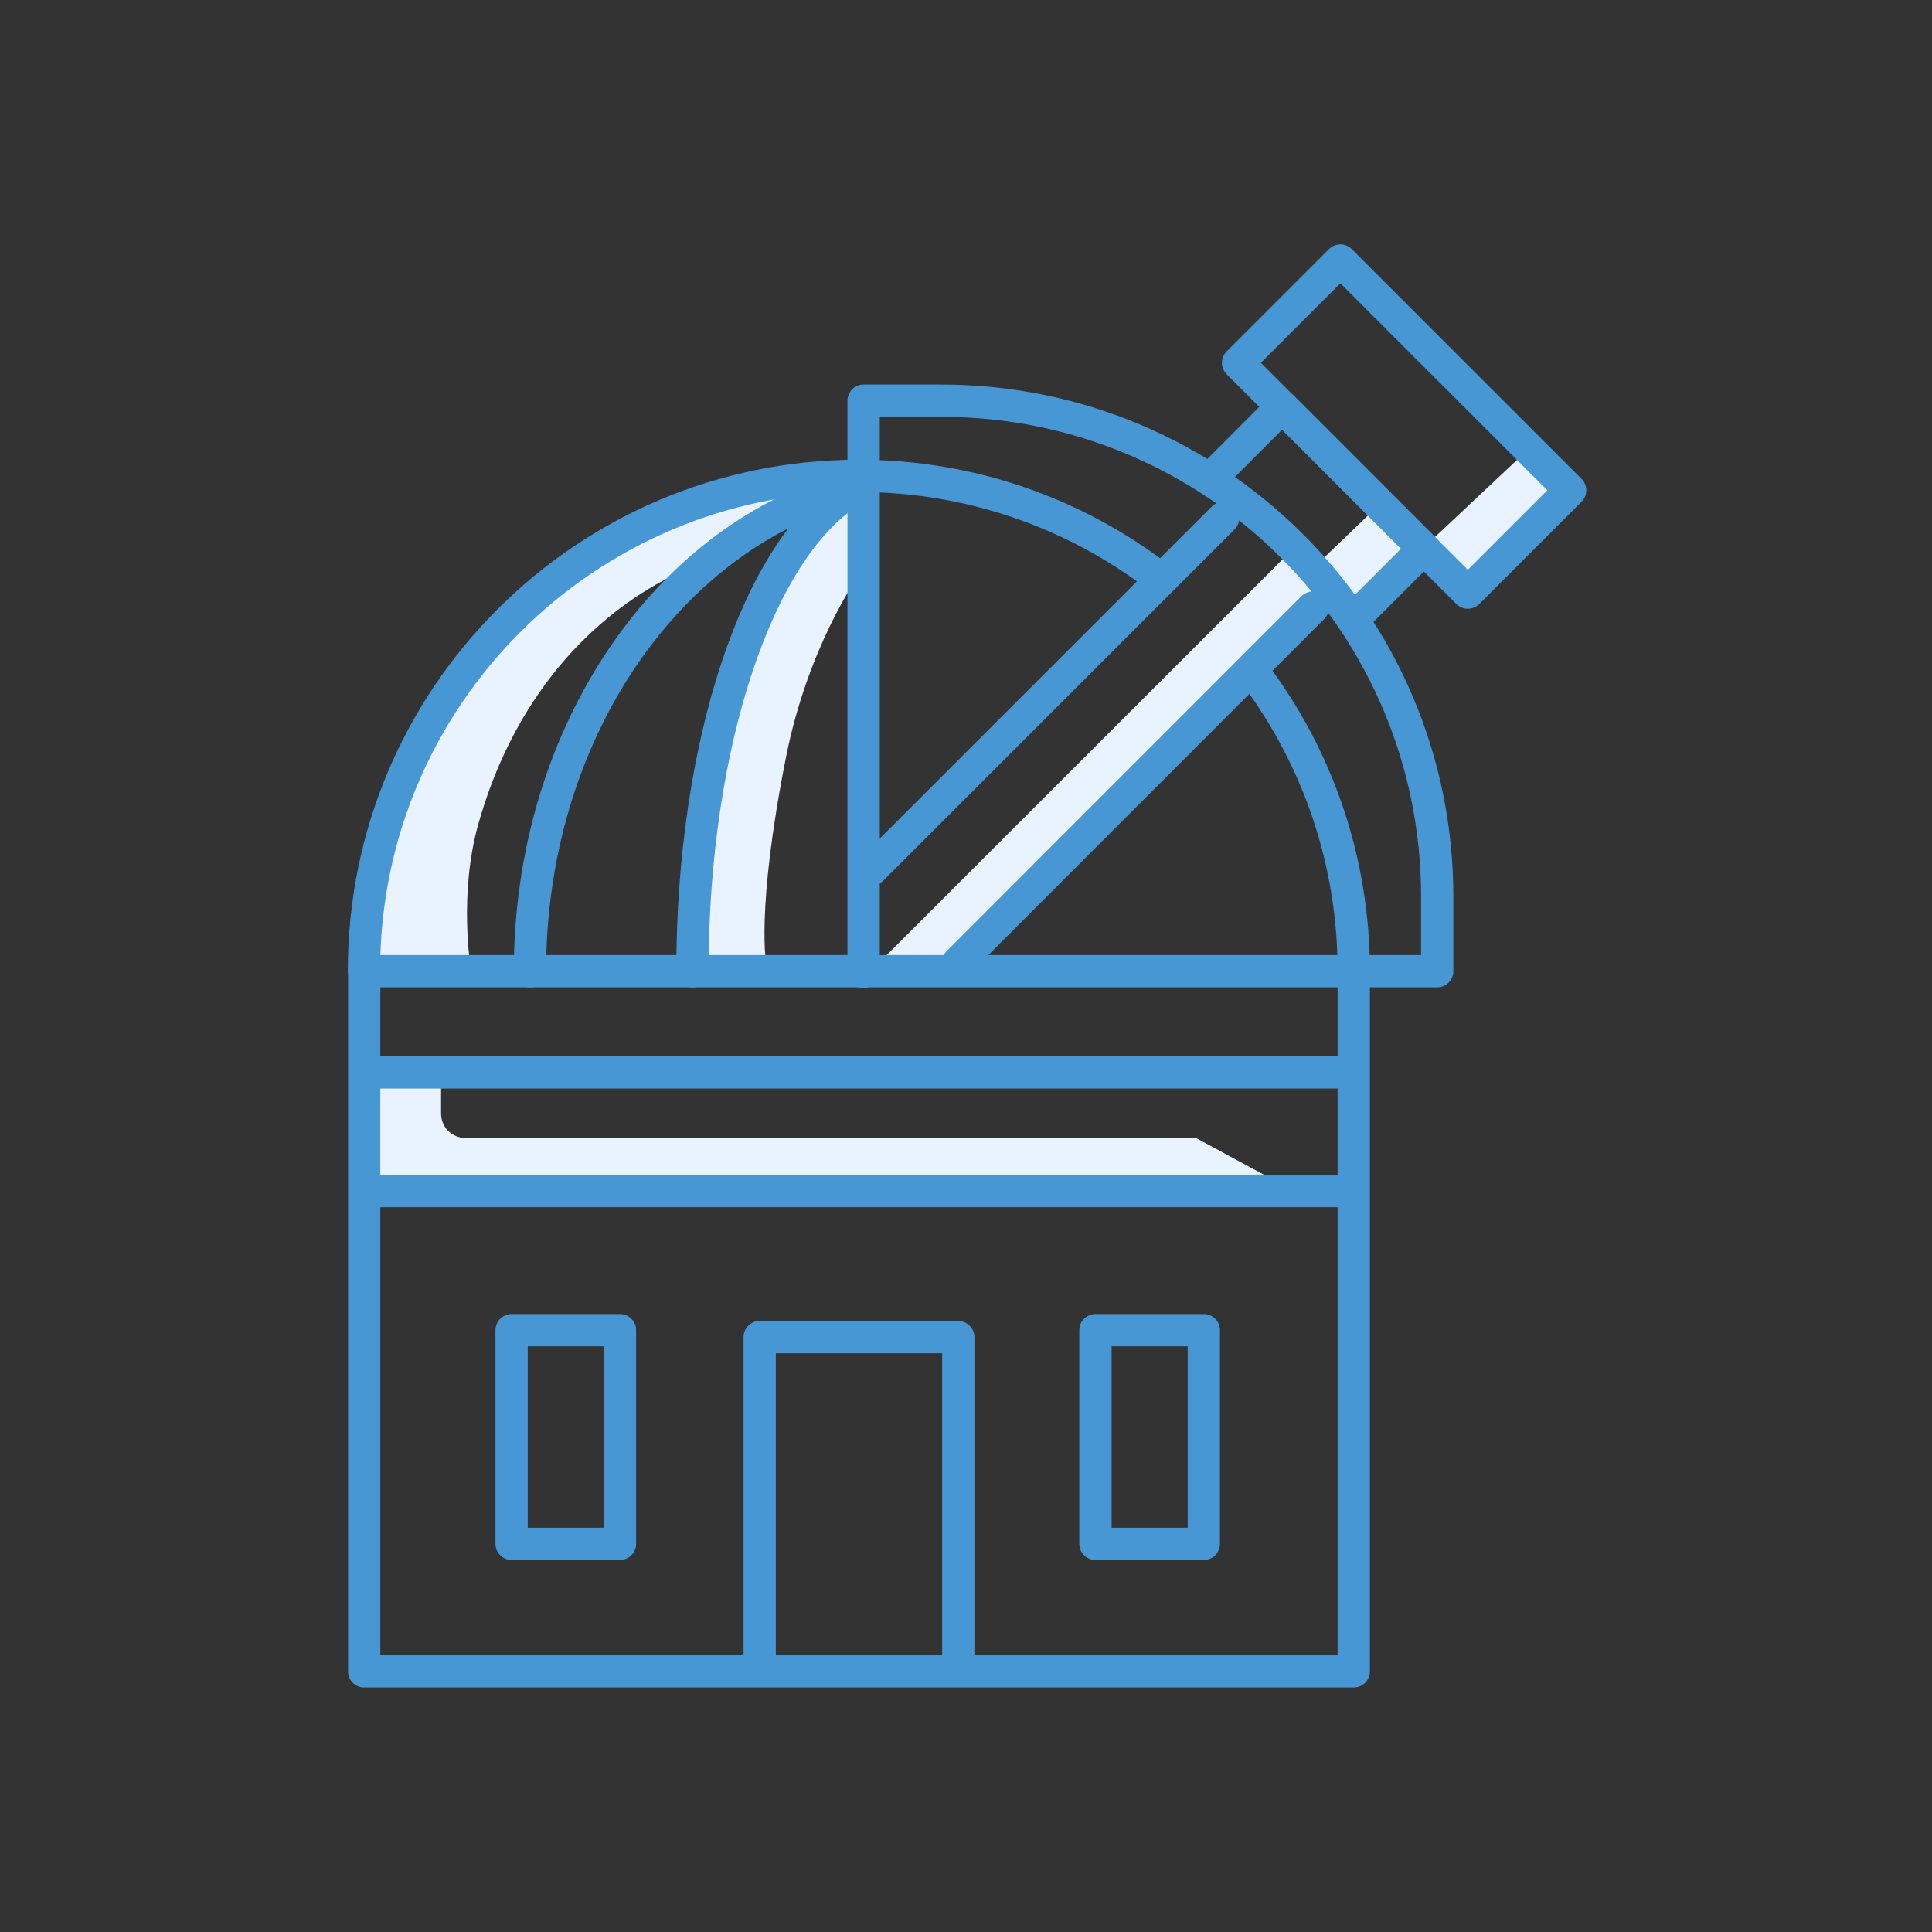 <?xml version="1.0" encoding="UTF-8"?><svg id="Pictogramme" xmlns="http://www.w3.org/2000/svg" viewBox="0 0 100 100"><rect x="0" y="0" width="100" height="100" fill="#333333" stroke="none"/><defs><style>.cls-1, .cls-2 {
        fill: none;
      }

      .cls-2 {
        stroke: #4897d5;
        stroke-linecap: round;
        stroke-linejoin: round;
        stroke-width: 1.67px;
      }

      .cls-3 {
        fill: #e8f3ff;
      }</style></defs><g><polygon class="cls-3" points="45.7 49.63 67.04 28.3 68.11 29.27 71.43 26.08 73.84 28.2 79.05 23.31 81.28 25.38 75.98 30.68 73.55 28.45 70.16 32.06 68.98 30.47 48.72 50.46 45.7 49.63"/><path class="cls-3" d="M22.83,55.66v1.98c0,.7.56,1.26,1.26,1.26h37.81l4.81,2.6H19.12v-5.71l3.71-.13Z"/><path class="cls-3" d="M35.92,29.34s-8.14,2.57-11.17,13.34c-1.01,3.61-.39,7.39-.39,7.39h-5.52s.74-11.3,5.87-16.51c5.13-5.21,12.21-8.82,16.64-8.73l-.3,1.56-5.13,2.95Z"/><path class="cls-3" d="M44.31,29.99s-2.52,3.6-3.63,9.22c-1.58,7.97-1.01,10.75-1.01,10.75l-3.65-.06s.37-13.55,2.84-17.7c2.47-4.15,5.54-7.22,5.54-7.22l-.09,5Z"/><rect class="cls-2" x="18.85" y="50.27" width="51.22" height="36.24"/><path class="cls-2" d="M64.99,34.94c3.19,4.28,5.08,9.58,5.08,15.33"/><path class="cls-2" d="M18.84,50.23c0-14.14,11.46-25.6,25.6-25.6,5.8,0,11.16,1.93,15.45,5.19"/><path class="cls-2" d="M44.7,50.3v-29.56h4.02c14.18,0,25.67,11.49,25.67,25.67v3.86h-3.96"/><line class="cls-2" x1="67.95" y1="31.45" x2="49.58" y2="49.83"/><line class="cls-2" x1="45.1" y1="45.02" x2="63.31" y2="26.81"/><polyline class="cls-2" points="70.34 31.76 73.7 28.4 66.36 21.06 62.83 24.6"/><rect class="cls-2" x="64.27" y="18.34" width="16.82" height="7.49" transform="translate(36.9 -44.93) rotate(45)"/><polyline class="cls-2" points="39.32 86.15 39.32 69.21 49.6 69.21 49.6 86.15"/><rect class="cls-2" x="26.48" y="68.85" width="5.61" height="11.06"/><rect class="cls-2" x="56.7" y="68.85" width="5.61" height="11.06"/><line class="cls-2" x1="19.31" y1="61.65" x2="69.8" y2="61.65"/><line class="cls-2" x1="19.31" y1="55.51" x2="69.8" y2="55.51"/><path class="cls-2" d="M27.43,50.27c0-12.08,6.9-22.21,16.19-24.94"/><path class="cls-2" d="M35.84,50.27c0-11.84,3.43-21.8,8.09-24.77"/></g><rect class="cls-1" width="100" height="100"/></svg>